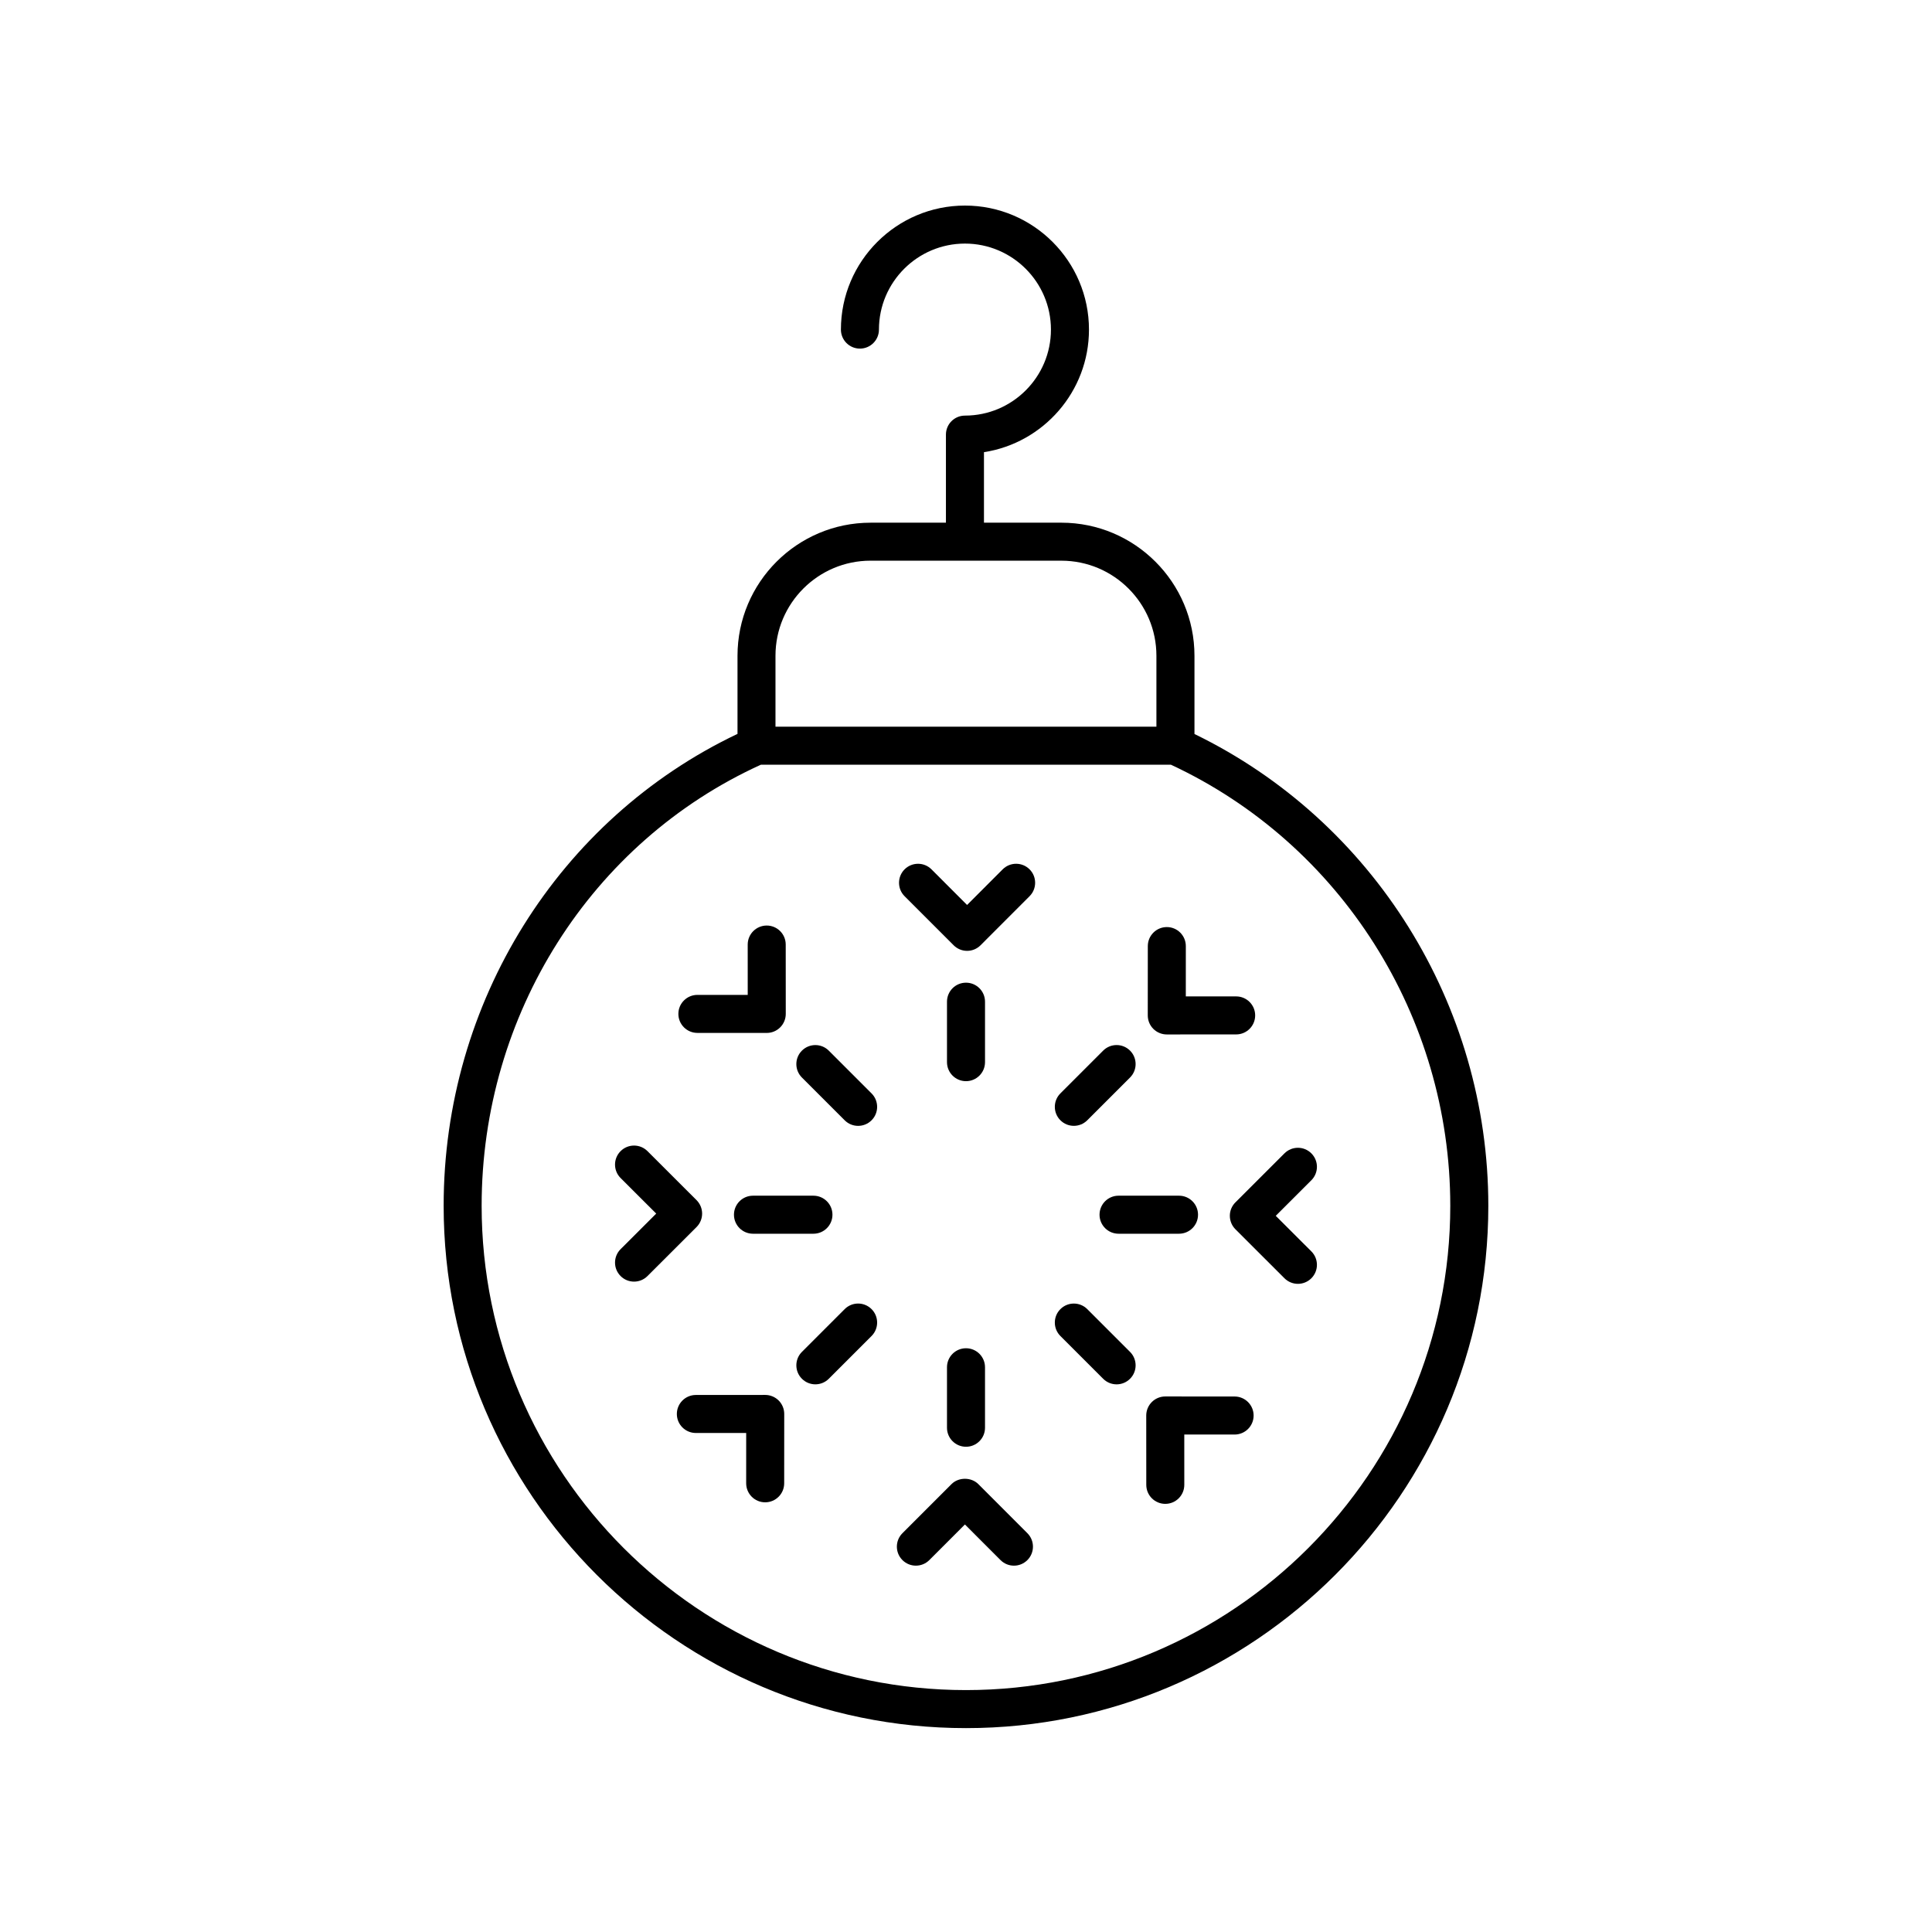 <?xml version="1.0" encoding="UTF-8"?>
<!-- Uploaded to: ICON Repo, www.svgrepo.com, Generator: ICON Repo Mixer Tools -->
<svg fill="#000000" width="800px" height="800px" version="1.1" viewBox="144 144 512 512" xmlns="http://www.w3.org/2000/svg">
 <g>
  <path d="m396.73 394.51c0.945 0.945 2.223 1.477 3.562 1.477 1.34 0 2.617-0.531 3.562-1.477l12.992-13.004c1.969-1.969 1.969-5.16 0-7.125-1.969-1.965-5.156-1.965-7.125 0.004l-9.434 9.438-9.434-9.438c-1.969-1.969-5.156-1.965-7.125-0.004-1.969 1.969-1.969 5.16 0 7.125z"/>
  <path d="m405.04 409.46c0-2.781-2.254-5.039-5.039-5.039s-5.039 2.254-5.039 5.039v16.023c0 2.781 2.254 5.039 5.039 5.039s5.039-2.254 5.039-5.039z"/>
  <path d="m342.15 394.32 0.004 13.34-13.34-0.004c-2.781 0-5.039 2.254-5.039 5.035s2.254 5.039 5.039 5.039l18.383 0.008c1.34 0 2.617-0.531 3.562-1.477 0.945-0.945 1.477-2.231 1.477-3.566l-0.012-18.383c0-2.781-2.258-5.035-5.039-5.035h-0.004c-2.777 0.008-5.031 2.262-5.031 5.043z"/>
  <path d="m367.85 440.89c0.984 0.984 2.273 1.477 3.562 1.477 1.289 0 2.578-0.492 3.562-1.477 1.969-1.965 1.969-5.156 0-7.125l-11.332-11.332c-1.969-1.969-5.156-1.969-7.125 0-1.969 1.965-1.969 5.156 0 7.125z"/>
  <path d="m330.07 465.62c0-1.336-0.531-2.621-1.477-3.566l-13.004-12.992c-1.969-1.965-5.156-1.969-7.125 0.004-1.969 1.969-1.969 5.156 0 7.125l9.438 9.426-9.438 9.426c-1.969 1.969-1.969 5.156 0 7.125 0.984 0.988 2.273 1.477 3.562 1.477s2.578-0.492 3.562-1.473l13.004-12.992c0.945-0.941 1.477-2.227 1.477-3.559z"/>
  <path d="m359.57 470.95c2.785 0 5.039-2.254 5.039-5.039 0-2.781-2.254-5.039-5.039-5.039h-16.023c-2.785 0-5.039 2.254-5.039 5.039 0 2.781 2.254 5.039 5.039 5.039z"/>
  <path d="m346.79 513.67h-0.004l-18.383 0.012c-2.781 0.004-5.031 2.258-5.031 5.039s2.258 5.035 5.039 5.035h0.004l13.332-0.008-0.004 13.34c0 2.781 2.254 5.039 5.031 5.039h0.004c2.781 0 5.039-2.254 5.039-5.035l0.012-18.383c0-1.336-0.531-2.621-1.477-3.566-0.945-0.941-2.227-1.473-3.562-1.473z"/>
  <path d="m367.85 490.93-11.332 11.332c-1.969 1.969-1.969 5.16 0 7.125 0.984 0.984 2.273 1.477 3.562 1.477 1.289 0 2.578-0.492 3.562-1.477l11.332-11.332c1.969-1.969 1.969-5.16 0-7.125-1.969-1.969-5.156-1.969-7.125 0z"/>
  <path d="m390.28 557.44 9.434-9.438 9.434 9.438c0.984 0.984 2.273 1.477 3.562 1.477 1.285 0 2.574-0.492 3.559-1.477 1.969-1.969 1.969-5.16 0-7.125l-12.992-13.004c-1.891-1.891-5.234-1.891-7.125 0l-12.996 13.004c-1.969 1.969-1.969 5.16 0 7.125s5.156 1.969 7.125 0z"/>
  <path d="m400 501.3c-2.785 0-5.039 2.254-5.039 5.039v16.027c0 2.781 2.254 5.039 5.039 5.039s5.039-2.254 5.039-5.039v-16.027c-0.004-2.785-2.254-5.039-5.039-5.039z"/>
  <path d="m471.19 514.09-18.383-0.012h-0.004c-1.34 0-2.617 0.531-3.562 1.477-0.945 0.945-1.477 2.231-1.477 3.566l0.012 18.383c0 2.781 2.258 5.035 5.039 5.035h0.004c2.781-0.004 5.031-2.258 5.031-5.039l-0.004-13.34 13.332 0.008h0.004c2.781 0 5.039-2.254 5.039-5.035 0-2.785-2.254-5.039-5.031-5.043z"/>
  <path d="m436.35 509.39c0.984 0.984 2.273 1.477 3.562 1.477 1.289 0 2.578-0.492 3.562-1.477 1.969-1.965 1.969-5.156 0-7.125l-11.332-11.332c-1.969-1.969-5.156-1.969-7.125 0-1.969 1.965-1.969 5.156 0 7.125z"/>
  <path d="m469.92 466.2c0 1.336 0.531 2.621 1.477 3.566l13.004 12.992c0.984 0.98 2.273 1.473 3.562 1.473 1.289 0 2.578-0.492 3.562-1.477 1.969-1.969 1.969-5.156 0-7.125l-9.438-9.426 9.438-9.426c1.969-1.969 1.969-5.156 0-7.125-1.969-1.973-5.156-1.969-7.125-0.004l-13.004 12.992c-0.945 0.938-1.477 2.223-1.477 3.559z"/>
  <path d="m461.49 465.91c0-2.781-2.254-5.039-5.039-5.039h-16.023c-2.785 0-5.039 2.254-5.039 5.039 0 2.781 2.254 5.039 5.039 5.039h16.023c2.785 0 5.039-2.258 5.039-5.039z"/>
  <path d="m453.21 418.14 18.383-0.008c2.785 0 5.039-2.258 5.039-5.039s-2.258-5.035-5.039-5.035l-13.34 0.004 0.004-13.34c0-2.781-2.254-5.039-5.031-5.039h-0.004c-2.781 0-5.039 2.254-5.039 5.035l-0.012 18.383c0 1.336 0.531 2.621 1.477 3.566 0.945 0.941 2.227 1.473 3.562 1.473z"/>
  <path d="m428.58 442.36c1.289 0 2.578-0.492 3.562-1.477l11.332-11.332c1.969-1.969 1.969-5.16 0-7.125-1.969-1.969-5.156-1.969-7.125 0l-11.332 11.332c-1.969 1.969-1.969 5.16 0 7.125 0.984 0.984 2.273 1.477 3.562 1.477z"/>
  <path d="m399.72 254.14c-2.785 0-5.039 2.254-5.039 5.039v23.34h-19.969c-19.445 0-35.266 15.82-35.266 35.266v20.703c-47.395 22.535-77.875 71.207-77.875 125.05 0 76.328 62.094 138.43 138.43 138.43 76.328 0 138.42-62.098 138.42-138.43 0-53.336-30.484-102-77.875-125.02v-20.734c0-19.445-15.824-35.266-35.266-35.266h-20.52v-18.688c15.738-2.43 27.828-16.07 27.828-32.48 0-18.129-14.746-32.871-32.867-32.871-18.125 0-32.871 14.746-32.871 32.867 0 2.781 2.254 5.039 5.039 5.039s5.039-2.254 5.039-5.039c0-12.57 10.223-22.793 22.793-22.793 12.566 0 22.789 10.223 22.789 22.793 0 12.566-10.223 22.793-22.789 22.793zm128.62 209.4c0 70.773-57.578 128.35-128.35 128.35s-128.35-57.582-128.35-128.35c0-50.676 29.02-96.426 73.996-116.88h108.68c44.992 20.961 74.023 66.711 74.023 116.88zm-103.07-170.95c13.891 0 25.191 11.301 25.191 25.191v18.801l-100.95-0.004v-18.801c0-13.891 11.301-25.191 25.191-25.191z"/>
 </g>
</svg>
